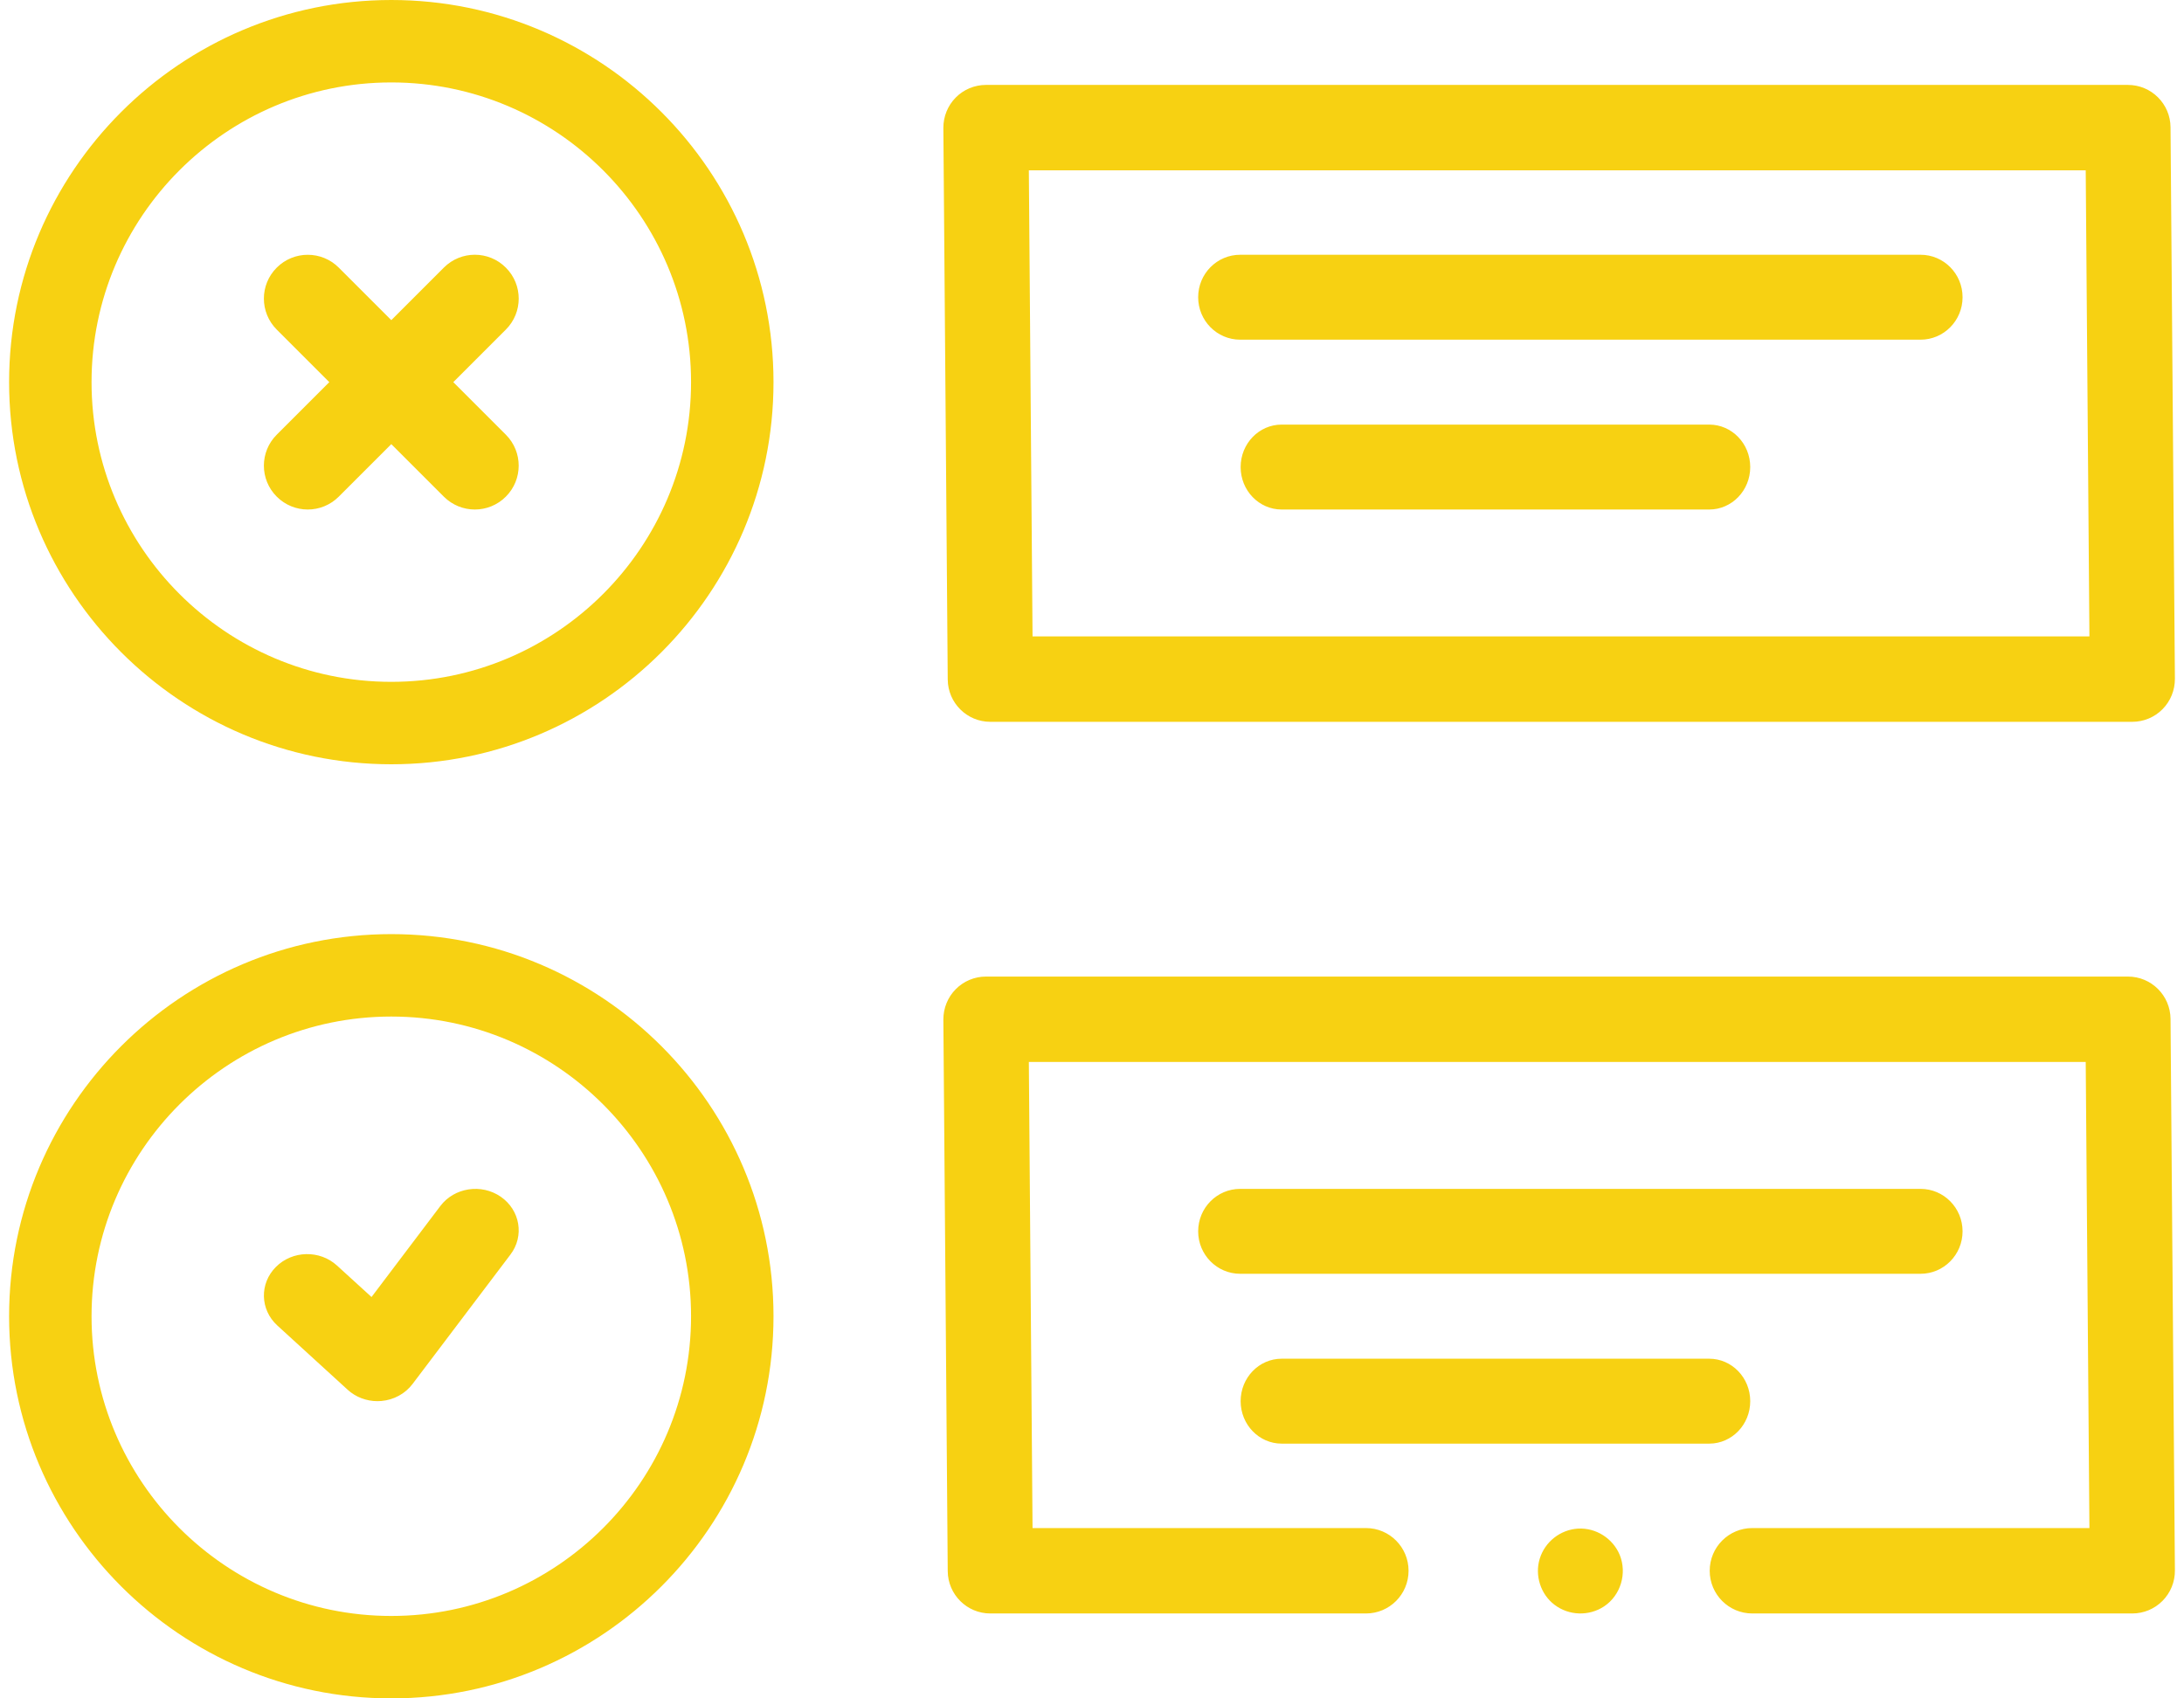 <?xml version="1.0" encoding="UTF-8"?> <svg xmlns="http://www.w3.org/2000/svg" width="36" height="28" viewBox="0 0 36 28" fill="none"><path fill-rule="evenodd" clip-rule="evenodd" d="M0.15 6.3C0.15 2.826 2.976 0 6.45 0C9.924 0 12.75 2.826 12.75 6.3C12.75 9.774 9.924 12.6 6.45 12.6C2.976 12.6 0.15 9.774 0.15 6.3ZM1.509 6.3C1.509 9.024 3.726 11.241 6.45 11.241C9.174 11.241 11.391 9.024 11.391 6.3C11.391 3.575 9.174 1.359 6.45 1.359C3.726 1.359 1.509 3.575 1.509 6.3ZM6.45 15.4C2.976 15.4 0.15 18.226 0.15 21.7C0.15 25.174 2.976 28 6.45 28C9.924 28 12.75 25.174 12.75 21.7C12.75 18.226 9.924 15.4 6.45 15.4ZM6.45 26.641C3.726 26.641 1.509 24.424 1.509 21.7C1.509 18.976 3.726 16.759 6.45 16.759C9.174 16.759 11.391 18.976 11.391 21.7C11.391 24.424 9.174 26.641 6.45 26.641ZM35.076 16.1H16.252C16.065 16.1 15.885 16.175 15.754 16.308C15.622 16.441 15.549 16.622 15.55 16.81L15.622 25.902C15.625 26.288 15.938 26.6 16.324 26.6H22.516C22.904 26.6 23.218 26.285 23.218 25.896C23.218 25.507 22.904 25.192 22.516 25.192H17.02L16.959 17.508H34.38L34.441 25.192H28.884C28.496 25.192 28.182 25.507 28.182 25.896C28.182 26.285 28.496 26.6 28.884 26.6H35.148C35.335 26.6 35.515 26.525 35.646 26.392C35.778 26.259 35.852 26.078 35.85 25.89L35.778 16.798C35.775 16.412 35.462 16.1 35.076 16.1ZM26.698 25.633C26.585 25.362 26.307 25.185 26.013 25.201C25.721 25.217 25.465 25.419 25.38 25.698C25.296 25.972 25.394 26.283 25.624 26.457C25.861 26.637 26.191 26.648 26.44 26.484C26.716 26.301 26.823 25.937 26.698 25.633ZM7.316 4.412C7.598 4.129 8.056 4.129 8.338 4.412C8.621 4.694 8.621 5.152 8.338 5.434L7.472 6.3L8.338 7.166C8.621 7.449 8.62 7.906 8.338 8.188C8.197 8.329 8.012 8.4 7.827 8.4C7.642 8.4 7.457 8.329 7.316 8.188L6.45 7.322L5.584 8.188C5.443 8.329 5.258 8.4 5.073 8.4C4.888 8.4 4.703 8.329 4.562 8.188C4.279 7.906 4.279 7.448 4.562 7.166L5.428 6.3L4.562 5.434C4.279 5.151 4.279 4.694 4.562 4.412C4.844 4.13 5.302 4.13 5.584 4.412L6.45 5.278L7.316 4.412ZM35.148 11.9H16.324C15.938 11.9 15.625 11.588 15.622 11.202L15.55 2.11C15.549 1.922 15.622 1.741 15.754 1.608C15.885 1.475 16.065 1.4 16.252 1.4H35.076C35.462 1.4 35.775 1.712 35.778 2.098L35.85 11.19C35.851 11.378 35.778 11.559 35.646 11.692C35.515 11.825 35.335 11.9 35.148 11.9ZM34.441 10.492L34.38 2.808H16.959L17.02 10.492H34.441ZM31.657 5.6H20.443C20.06 5.6 19.75 5.287 19.75 4.9C19.75 4.513 20.06 4.2 20.443 4.2H31.657C32.04 4.2 32.35 4.513 32.35 4.9C32.35 5.287 32.04 5.6 31.657 5.6ZM21.126 8.4H28.174C28.547 8.4 28.85 8.087 28.85 7.7C28.85 7.313 28.547 7 28.174 7H21.126C20.753 7 20.45 7.313 20.45 7.7C20.45 8.087 20.753 8.4 21.126 8.4ZM31.657 21H20.443C20.06 21 19.75 20.686 19.75 20.3C19.75 19.913 20.06 19.6 20.443 19.6H31.657C32.04 19.6 32.35 19.913 32.35 20.3C32.35 20.686 32.04 21 31.657 21ZM28.85 23.1C28.85 22.713 28.547 22.4 28.174 22.4H21.126C20.753 22.4 20.45 22.713 20.45 23.1C20.45 23.486 20.753 23.8 21.126 23.8H28.174C28.547 23.8 28.85 23.487 28.85 23.1ZM7.258 19.883C7.489 19.577 7.936 19.509 8.255 19.73C8.574 19.951 8.646 20.378 8.414 20.683L6.8 22.817C6.679 22.977 6.492 23.079 6.287 23.097C6.266 23.099 6.244 23.1 6.222 23.1C6.04 23.1 5.863 23.033 5.73 22.911L4.571 21.852C4.286 21.592 4.275 21.16 4.548 20.887C4.82 20.614 5.271 20.604 5.556 20.865L6.124 21.383L7.258 19.883Z" fill="#F7D112"></path></svg> 